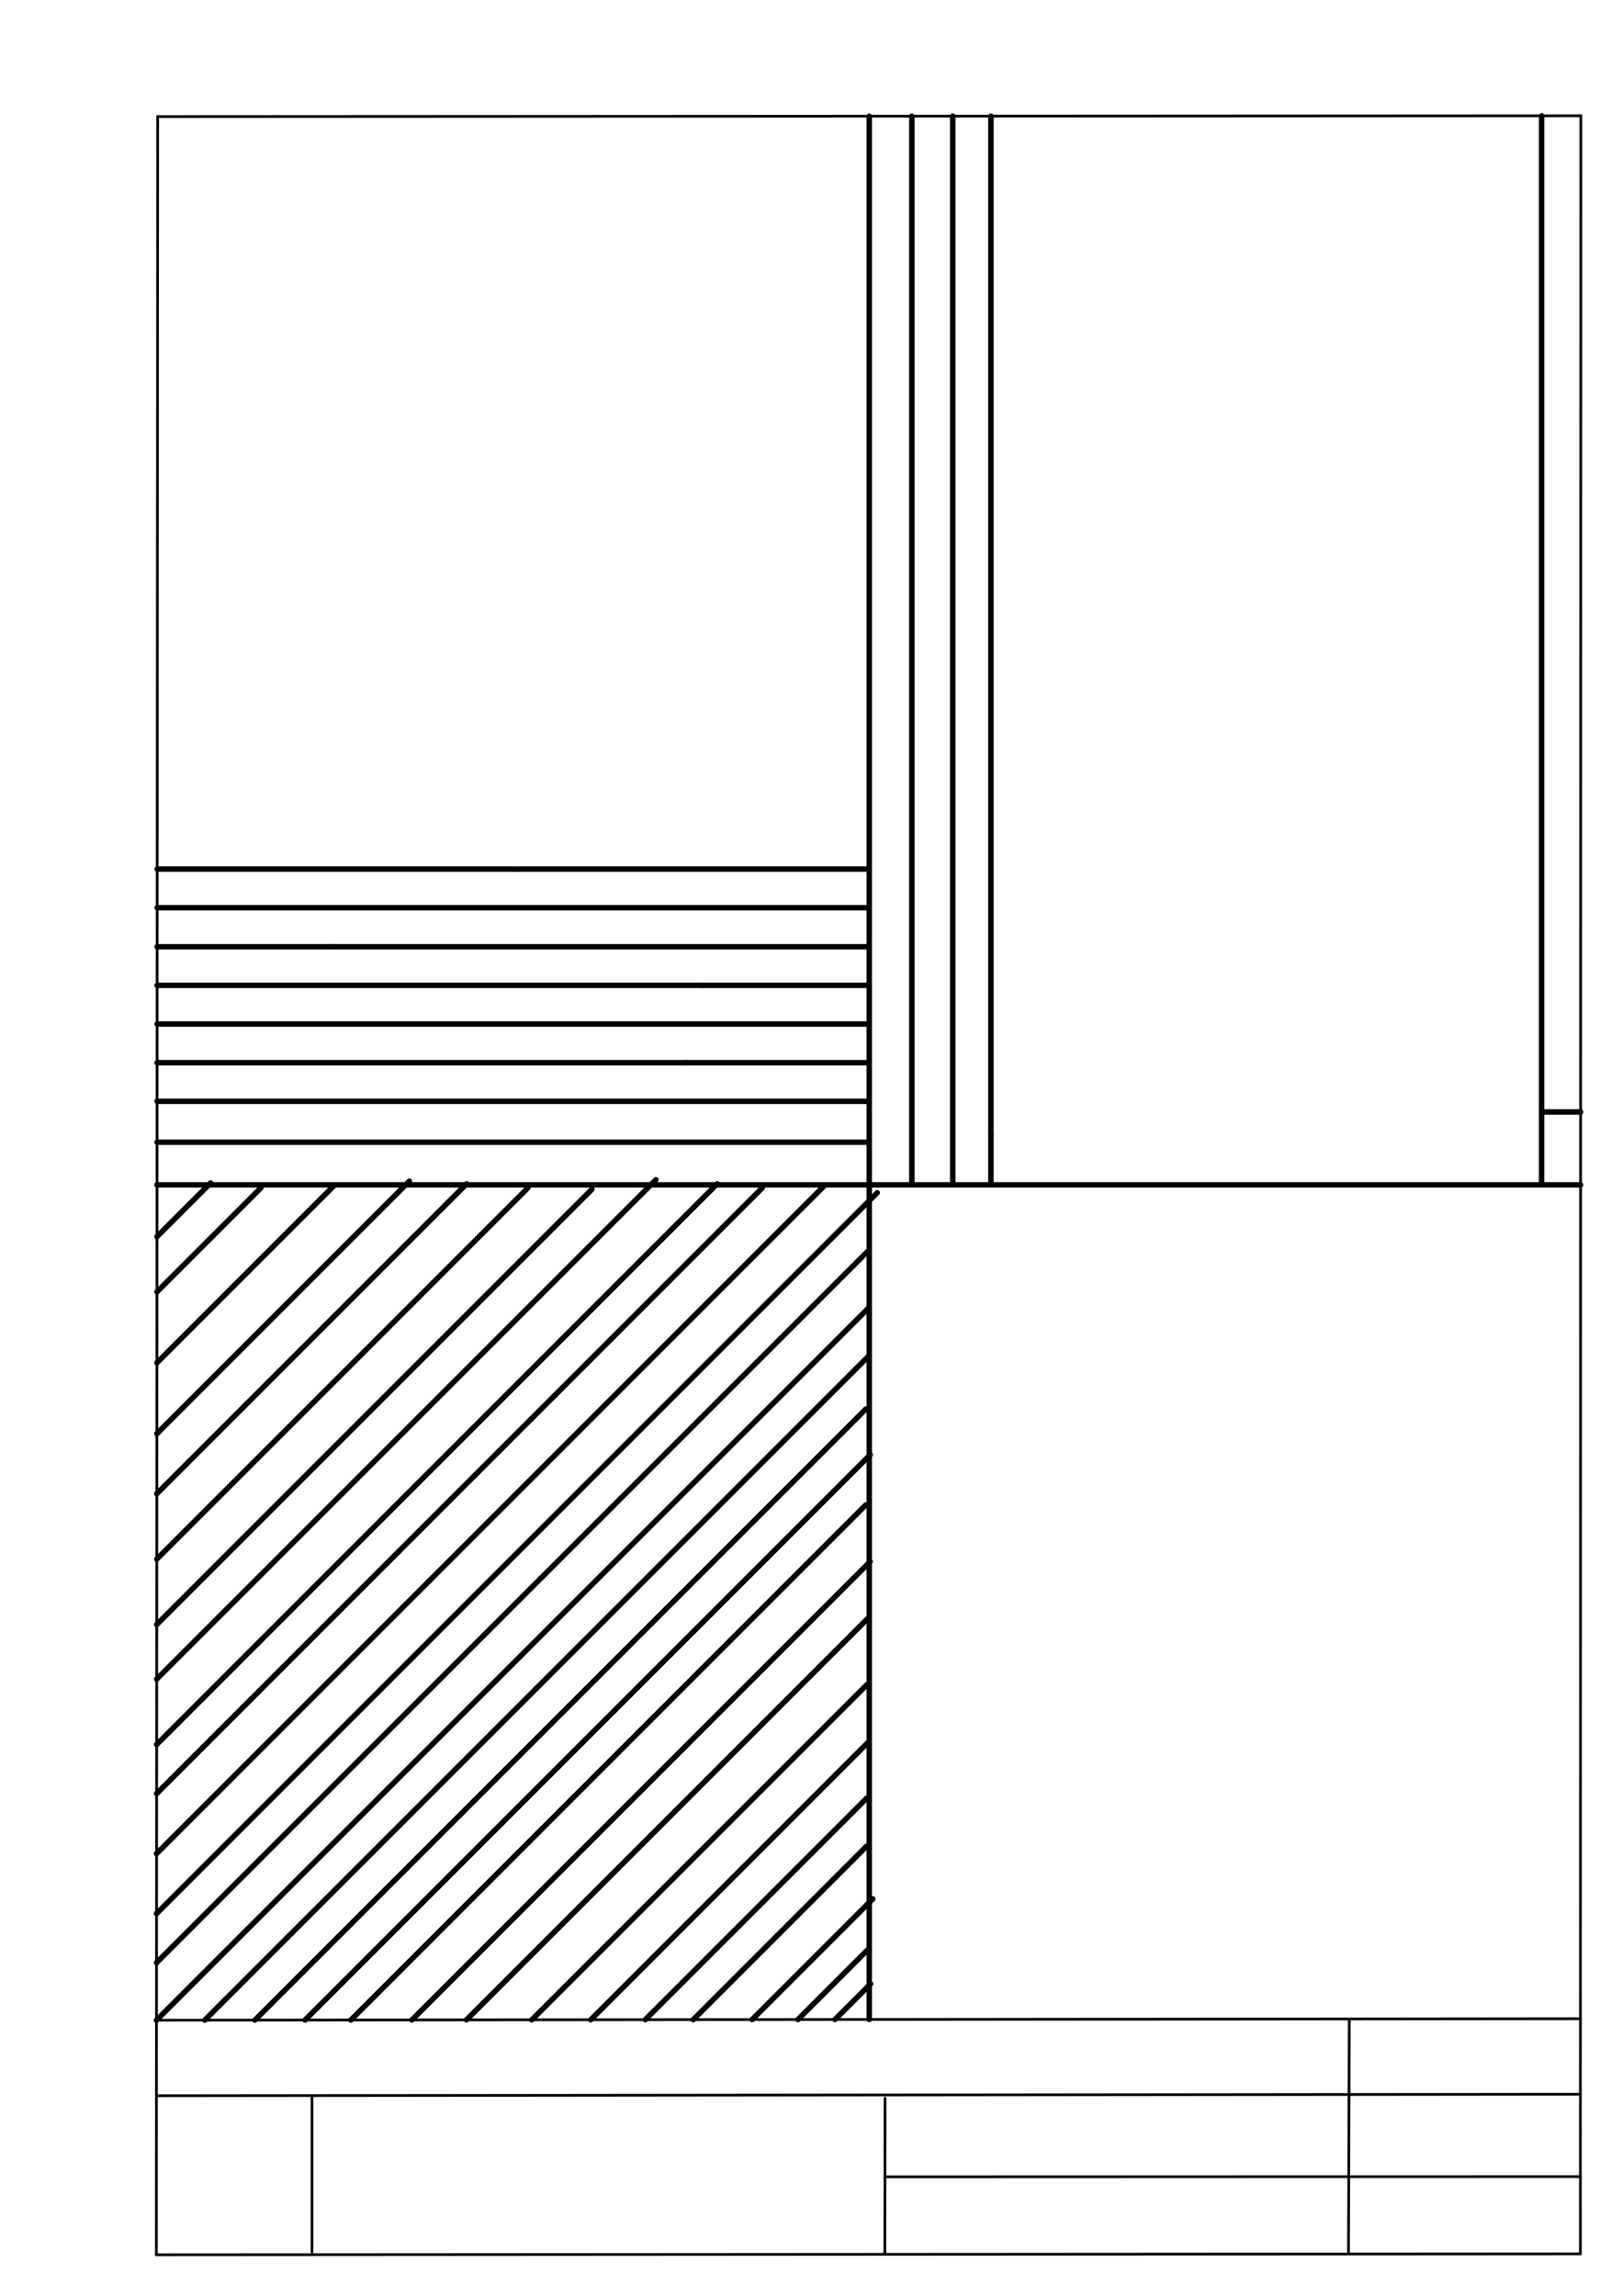 <svg xmlns="http://www.w3.org/2000/svg" class="svg--1it" height="100%" preserveAspectRatio="xMidYMid meet" viewBox="0 0 595 842" width="100%"><defs><marker id="marker-arrow" markerHeight="16" markerUnits="userSpaceOnUse" markerWidth="24" orient="auto-start-reverse" refX="24" refY="4" viewBox="0 0 24 8"><path d="M 0 0 L 24 4 L 0 8 z" stroke="inherit"></path></marker></defs><g class="aux-layer--1FB"><g class="element--2qn"><line stroke="#bbbbbb" stroke-dasharray="none" stroke-linecap="round" stroke-width="1" x1="64.45" x2="64.8" y1="768.593" y2="768.592"></line></g></g><g class="main-layer--3Vd"><g class="element--2qn"><line stroke="#000000" stroke-dasharray="none" stroke-linecap="round" stroke-width="1" x1="57.35" x2="579.727" y1="826.927" y2="826.6"></line></g><g class="element--2qn"><line stroke="#000000" stroke-dasharray="none" stroke-linecap="round" stroke-width="1" x1="57.843" x2="579.9" y1="42.752" y2="42.47"></line></g><g class="element--2qn"><line stroke="#000000" stroke-dasharray="none" stroke-linecap="round" stroke-width="1" x1="57.843" x2="57.35" y1="42.752" y2="826.927"></line></g><g class="element--2qn"><line stroke="#000000" stroke-dasharray="none" stroke-linecap="round" stroke-width="1" x1="579.9" x2="579.727" y1="42.47" y2="826.6"></line></g><g class="element--2qn"><line stroke="#000000" stroke-dasharray="none" stroke-linecap="round" stroke-width="1" x1="57.054" x2="579.396" y1="740.9" y2="740.35"></line></g><g class="element--2qn"><line stroke="#000000" stroke-dasharray="none" stroke-linecap="round" stroke-width="1" x1="57.387" x2="578.961" y1="768.6" y2="768.051"></line></g><g class="element--2qn"><line stroke="#000000" stroke-dasharray="none" stroke-linecap="round" stroke-width="1" x1="114.45" x2="114.45" y1="825.891" y2="769.198"></line></g><g class="element--2qn"><line stroke="#000000" stroke-dasharray="none" stroke-linecap="round" stroke-width="1" x1="494.672" x2="494.954" y1="826.095" y2="741.056"></line></g><g class="element--2qn"><line stroke="#000000" stroke-dasharray="none" stroke-linecap="round" stroke-width="1" x1="324.594" x2="324.673" y1="826.207" y2="769.514"></line></g><g class="element--2qn"><line stroke="#000000" stroke-dasharray="none" stroke-linecap="round" stroke-width="1" x1="579.75" x2="324.632" y1="798.254" y2="798.347"></line></g><g class="element--2qn"><line stroke="#000000" stroke-dasharray="none" stroke-linecap="round" stroke-width="2" x1="318.871" x2="318.871" y1="42.611" y2="740.625"></line></g><g class="element--2qn"><line stroke="#000000" stroke-dasharray="none" stroke-linecap="round" stroke-width="2" x1="579.813" x2="57.596" y1="434.535" y2="434.535"></line></g><g class="element--2qn"><line stroke="#000000" stroke-dasharray="none" stroke-linecap="round" stroke-width="2" x1="318.871" x2="57.606" y1="418.9" y2="418.9"></line></g><g class="element--2qn"><line stroke="#000000" stroke-dasharray="none" stroke-linecap="round" stroke-width="2" x1="57.616" x2="318.871" y1="403.899" y2="403.9"></line></g><g class="element--2qn"><line stroke="#000000" stroke-dasharray="none" stroke-linecap="round" stroke-width="2" x1="251.5" x2="318.871" y1="389.727" y2="389.727"></line></g><g class="element--2qn"><line stroke="#000000" stroke-dasharray="none" stroke-linecap="round" stroke-width="2" x1="251.5" x2="57.625" y1="389.727" y2="389.727"></line></g><g class="element--2qn"><line stroke="#000000" stroke-dasharray="none" stroke-linecap="round" stroke-width="2" x1="123.754" x2="57.634" y1="375.556" y2="375.556"></line></g><g class="element--2qn"><line stroke="#000000" stroke-dasharray="none" stroke-linecap="round" stroke-width="2" x1="123.754" x2="318.871" y1="375.556" y2="375.556"></line></g><g class="element--2qn"><line stroke="#000000" stroke-dasharray="none" stroke-linecap="round" stroke-width="2" x1="257.5" x2="318.871" y1="361.382" y2="361.382"></line></g><g class="element--2qn"><line stroke="#000000" stroke-dasharray="none" stroke-linecap="round" stroke-width="2" x1="257.5" x2="57.643" y1="361.382" y2="361.382"></line></g><g class="element--2qn"><line stroke="#000000" stroke-dasharray="none" stroke-linecap="round" stroke-width="2" x1="122.5" x2="57.651" y1="347.209" y2="347.209"></line></g><g class="element--2qn"><line stroke="#000000" stroke-dasharray="none" stroke-linecap="round" stroke-width="2" x1="122.5" x2="318.871" y1="347.209" y2="347.209"></line></g><g class="element--2qn"><line stroke="#000000" stroke-dasharray="none" stroke-linecap="round" stroke-width="2" x1="318.871" x2="57.66" y1="332.9" y2="332.899"></line></g><g class="element--2qn"><line stroke="#000000" stroke-dasharray="none" stroke-linecap="round" stroke-width="2" x1="188.266" x2="57.669" y1="318.727" y2="318.727"></line></g><g class="element--2qn"><line stroke="#000000" stroke-dasharray="none" stroke-linecap="round" stroke-width="2" x1="188.266" x2="318.871" y1="318.727" y2="318.727"></line></g><g class="element--2qn"><line stroke="#000000" stroke-dasharray="none" stroke-linecap="round" stroke-width="2" x1="334.5" x2="334.5" y1="434.535" y2="42.602"></line></g><g class="element--2qn"><line stroke="#000000" stroke-dasharray="none" stroke-linecap="round" stroke-width="2" x1="349.5" x2="349.5" y1="434.535" y2="42.594"></line></g><g class="element--2qn"><line stroke="#000000" stroke-dasharray="none" stroke-linecap="round" stroke-width="2" x1="363.5" x2="363.5" y1="434.535" y2="415.9"></line></g><g class="element--2qn"><line stroke="#000000" stroke-dasharray="none" stroke-linecap="round" stroke-width="2" x1="363.5" x2="363.5" y1="415.9" y2="42.587"></line></g><g class="element--2qn"><line stroke="#000000" stroke-dasharray="none" stroke-linecap="round" stroke-width="2" x1="787.5" x2="787.5" y1="191.8" y2="229.8"></line></g><g class="element--2qn"><line stroke="#000000" stroke-dasharray="none" stroke-linecap="round" stroke-width="2" x1="579.819" x2="565.646" y1="407.801" y2="407.801"></line></g><g class="element--2qn"><line stroke="#000000" stroke-dasharray="none" stroke-linecap="round" stroke-width="2" x1="565.5" x2="565.5" y1="434.535" y2="407.801"></line></g><g class="element--2qn"><line stroke="#000000" stroke-dasharray="none" stroke-linecap="round" stroke-width="2" x1="565.5" x2="565.5" y1="407.801" y2="42.477"></line></g><g class="element--2qn"><line stroke="#000000" stroke-dasharray="none" stroke-linecap="round" stroke-width="2" x1="57.404" x2="318.437" y1="740.9" y2="479.867"></line></g><g class="element--2qn"><line stroke="#000000" stroke-dasharray="none" stroke-linecap="round" stroke-width="2" x1="57.417" x2="177.378" y1="719.801" y2="599.841"></line></g><g class="element--2qn"><line stroke="#000000" stroke-dasharray="none" stroke-linecap="round" stroke-width="2" x1="177.378" x2="318.165" y1="599.841" y2="459.053"></line></g><g class="element--2qn"><line stroke="#000000" stroke-dasharray="none" stroke-linecap="round" stroke-width="2" x1="57.429" x2="321.783" y1="701.8" y2="437.446"></line></g><g class="element--2qn"><line stroke="#000000" stroke-dasharray="none" stroke-linecap="round" stroke-width="2" x1="57.442" x2="157.39" y1="679.801" y2="579.853"></line></g><g class="element--2qn"><line stroke="#000000" stroke-dasharray="none" stroke-linecap="round" stroke-width="2" x1="157.39" x2="302.59" y1="579.853" y2="434.653"></line></g><g class="element--2qn"><line stroke="#000000" stroke-dasharray="none" stroke-linecap="round" stroke-width="2" x1="57.456" x2="146.397" y1="657.801" y2="568.86"></line></g><g class="element--2qn"><line stroke="#000000" stroke-dasharray="none" stroke-linecap="round" stroke-width="2" x1="146.397" x2="279.601" y1="568.86" y2="435.657"></line></g><g class="element--2qn"><line stroke="#000000" stroke-dasharray="none" stroke-linecap="round" stroke-width="2" x1="57.468" x2="263.109" y1="639.801" y2="434.16"></line></g><g class="element--2qn"><line stroke="#000000" stroke-dasharray="none" stroke-linecap="round" stroke-width="2" x1="57.483" x2="125.41" y1="615.8" y2="547.873"></line></g><g class="element--2qn"><line stroke="#000000" stroke-dasharray="none" stroke-linecap="round" stroke-width="2" x1="125.41" x2="240.62" y1="547.873" y2="432.663"></line></g><g class="element--2qn"><line stroke="#000000" stroke-dasharray="none" stroke-linecap="round" stroke-width="2" x1="57.495" x2="115.417" y1="595.801" y2="537.88"></line></g><g class="element--2qn"><line stroke="#000000" stroke-dasharray="none" stroke-linecap="round" stroke-width="2" x1="115.417" x2="217.13" y1="537.88" y2="436.167"></line></g><g class="element--2qn"><line stroke="#000000" stroke-dasharray="none" stroke-linecap="round" stroke-width="2" x1="57.51" x2="103.424" y1="571.801" y2="525.887"></line></g><g class="element--2qn"><line stroke="#000000" stroke-dasharray="none" stroke-linecap="round" stroke-width="2" x1="103.424" x2="193.641" y1="525.887" y2="435.67"></line></g><g class="element--2qn"><line stroke="#000000" stroke-dasharray="none" stroke-linecap="round" stroke-width="2" x1="57.525" x2="91.432" y1="547.801" y2="513.895"></line></g><g class="element--2qn"><line stroke="#000000" stroke-dasharray="none" stroke-linecap="round" stroke-width="2" x1="91.432" x2="171.153" y1="513.895" y2="434.174"></line></g><g class="element--2qn"><line stroke="#000000" stroke-dasharray="none" stroke-linecap="round" stroke-width="2" x1="57.539" x2="150.162" y1="525.8" y2="433.177"></line></g><g class="element--2qn"><line stroke="#000000" stroke-dasharray="none" stroke-linecap="round" stroke-width="2" x1="57.556" x2="122.674" y1="499.8" y2="434.681"></line></g><g class="element--2qn"><line stroke="#000000" stroke-dasharray="none" stroke-linecap="round" stroke-width="2" x1="57.572" x2="95.687" y1="473.8" y2="435.685"></line></g><g class="element--2qn"><line stroke="#000000" stroke-dasharray="none" stroke-linecap="round" stroke-width="2" x1="57.585" x2="77.259" y1="453.521" y2="433.847"></line></g><g class="element--2qn"><line stroke="#000000" stroke-dasharray="none" stroke-linecap="round" stroke-width="2" x1="75.106" x2="196.762" y1="740.881" y2="619.225"></line></g><g class="element--2qn"><line stroke="#000000" stroke-dasharray="none" stroke-linecap="round" stroke-width="2" x1="196.762" x2="318.229" y1="619.225" y2="497.758"></line></g><g class="element--2qn"><line stroke="#000000" stroke-dasharray="none" stroke-linecap="round" stroke-width="2" x1="93.508" x2="317.625" y1="740.862" y2="516.745"></line></g><g class="element--2qn"><line stroke="#000000" stroke-dasharray="none" stroke-linecap="round" stroke-width="2" x1="111.908" x2="319.22" y1="740.842" y2="533.531"></line></g><g class="element--2qn"><line stroke="#000000" stroke-dasharray="none" stroke-linecap="round" stroke-width="2" x1="128.709" x2="317.616" y1="740.825" y2="551.918"></line></g><g class="element--2qn"><line stroke="#000000" stroke-dasharray="none" stroke-linecap="round" stroke-width="2" x1="151.106" x2="234.335" y1="740.801" y2="657.572"></line></g><g class="element--2qn"><line stroke="#000000" stroke-dasharray="none" stroke-linecap="round" stroke-width="2" x1="234.335" x2="319.209" y1="657.572" y2="572.698"></line></g><g class="element--2qn"><line stroke="#000000" stroke-dasharray="none" stroke-linecap="round" stroke-width="2" x1="171.108" x2="318.404" y1="740.78" y2="593.484"></line></g><g class="element--2qn"><line stroke="#000000" stroke-dasharray="none" stroke-linecap="round" stroke-width="2" x1="195.105" x2="317.997" y1="740.755" y2="617.862"></line></g><g class="element--2qn"><line stroke="#000000" stroke-dasharray="none" stroke-linecap="round" stroke-width="2" x1="216.708" x2="318.192" y1="740.732" y2="639.248"></line></g><g class="element--2qn"><line stroke="#000000" stroke-dasharray="none" stroke-linecap="round" stroke-width="2" x1="236.707" x2="317.987" y1="740.711" y2="659.431"></line></g><g class="element--2qn"><line stroke="#000000" stroke-dasharray="none" stroke-linecap="round" stroke-width="2" x1="254.308" x2="317.983" y1="740.692" y2="677.018"></line></g><g class="element--2qn"><line stroke="#000000" stroke-dasharray="none" stroke-linecap="round" stroke-width="2" x1="275.907" x2="320.177" y1="740.67" y2="696.4"></line></g><g class="element--2qn"><line stroke="#000000" stroke-dasharray="none" stroke-linecap="round" stroke-width="2" x1="292.707" x2="318.172" y1="740.652" y2="715.187"></line></g><g class="element--2qn"><line stroke="#000000" stroke-dasharray="none" stroke-linecap="round" stroke-width="2" x1="306.307" x2="319.369" y1="740.638" y2="727.576"></line></g></g><g class="snaps-layer--2PT"></g><g class="temp-layer--rAP"></g></svg>